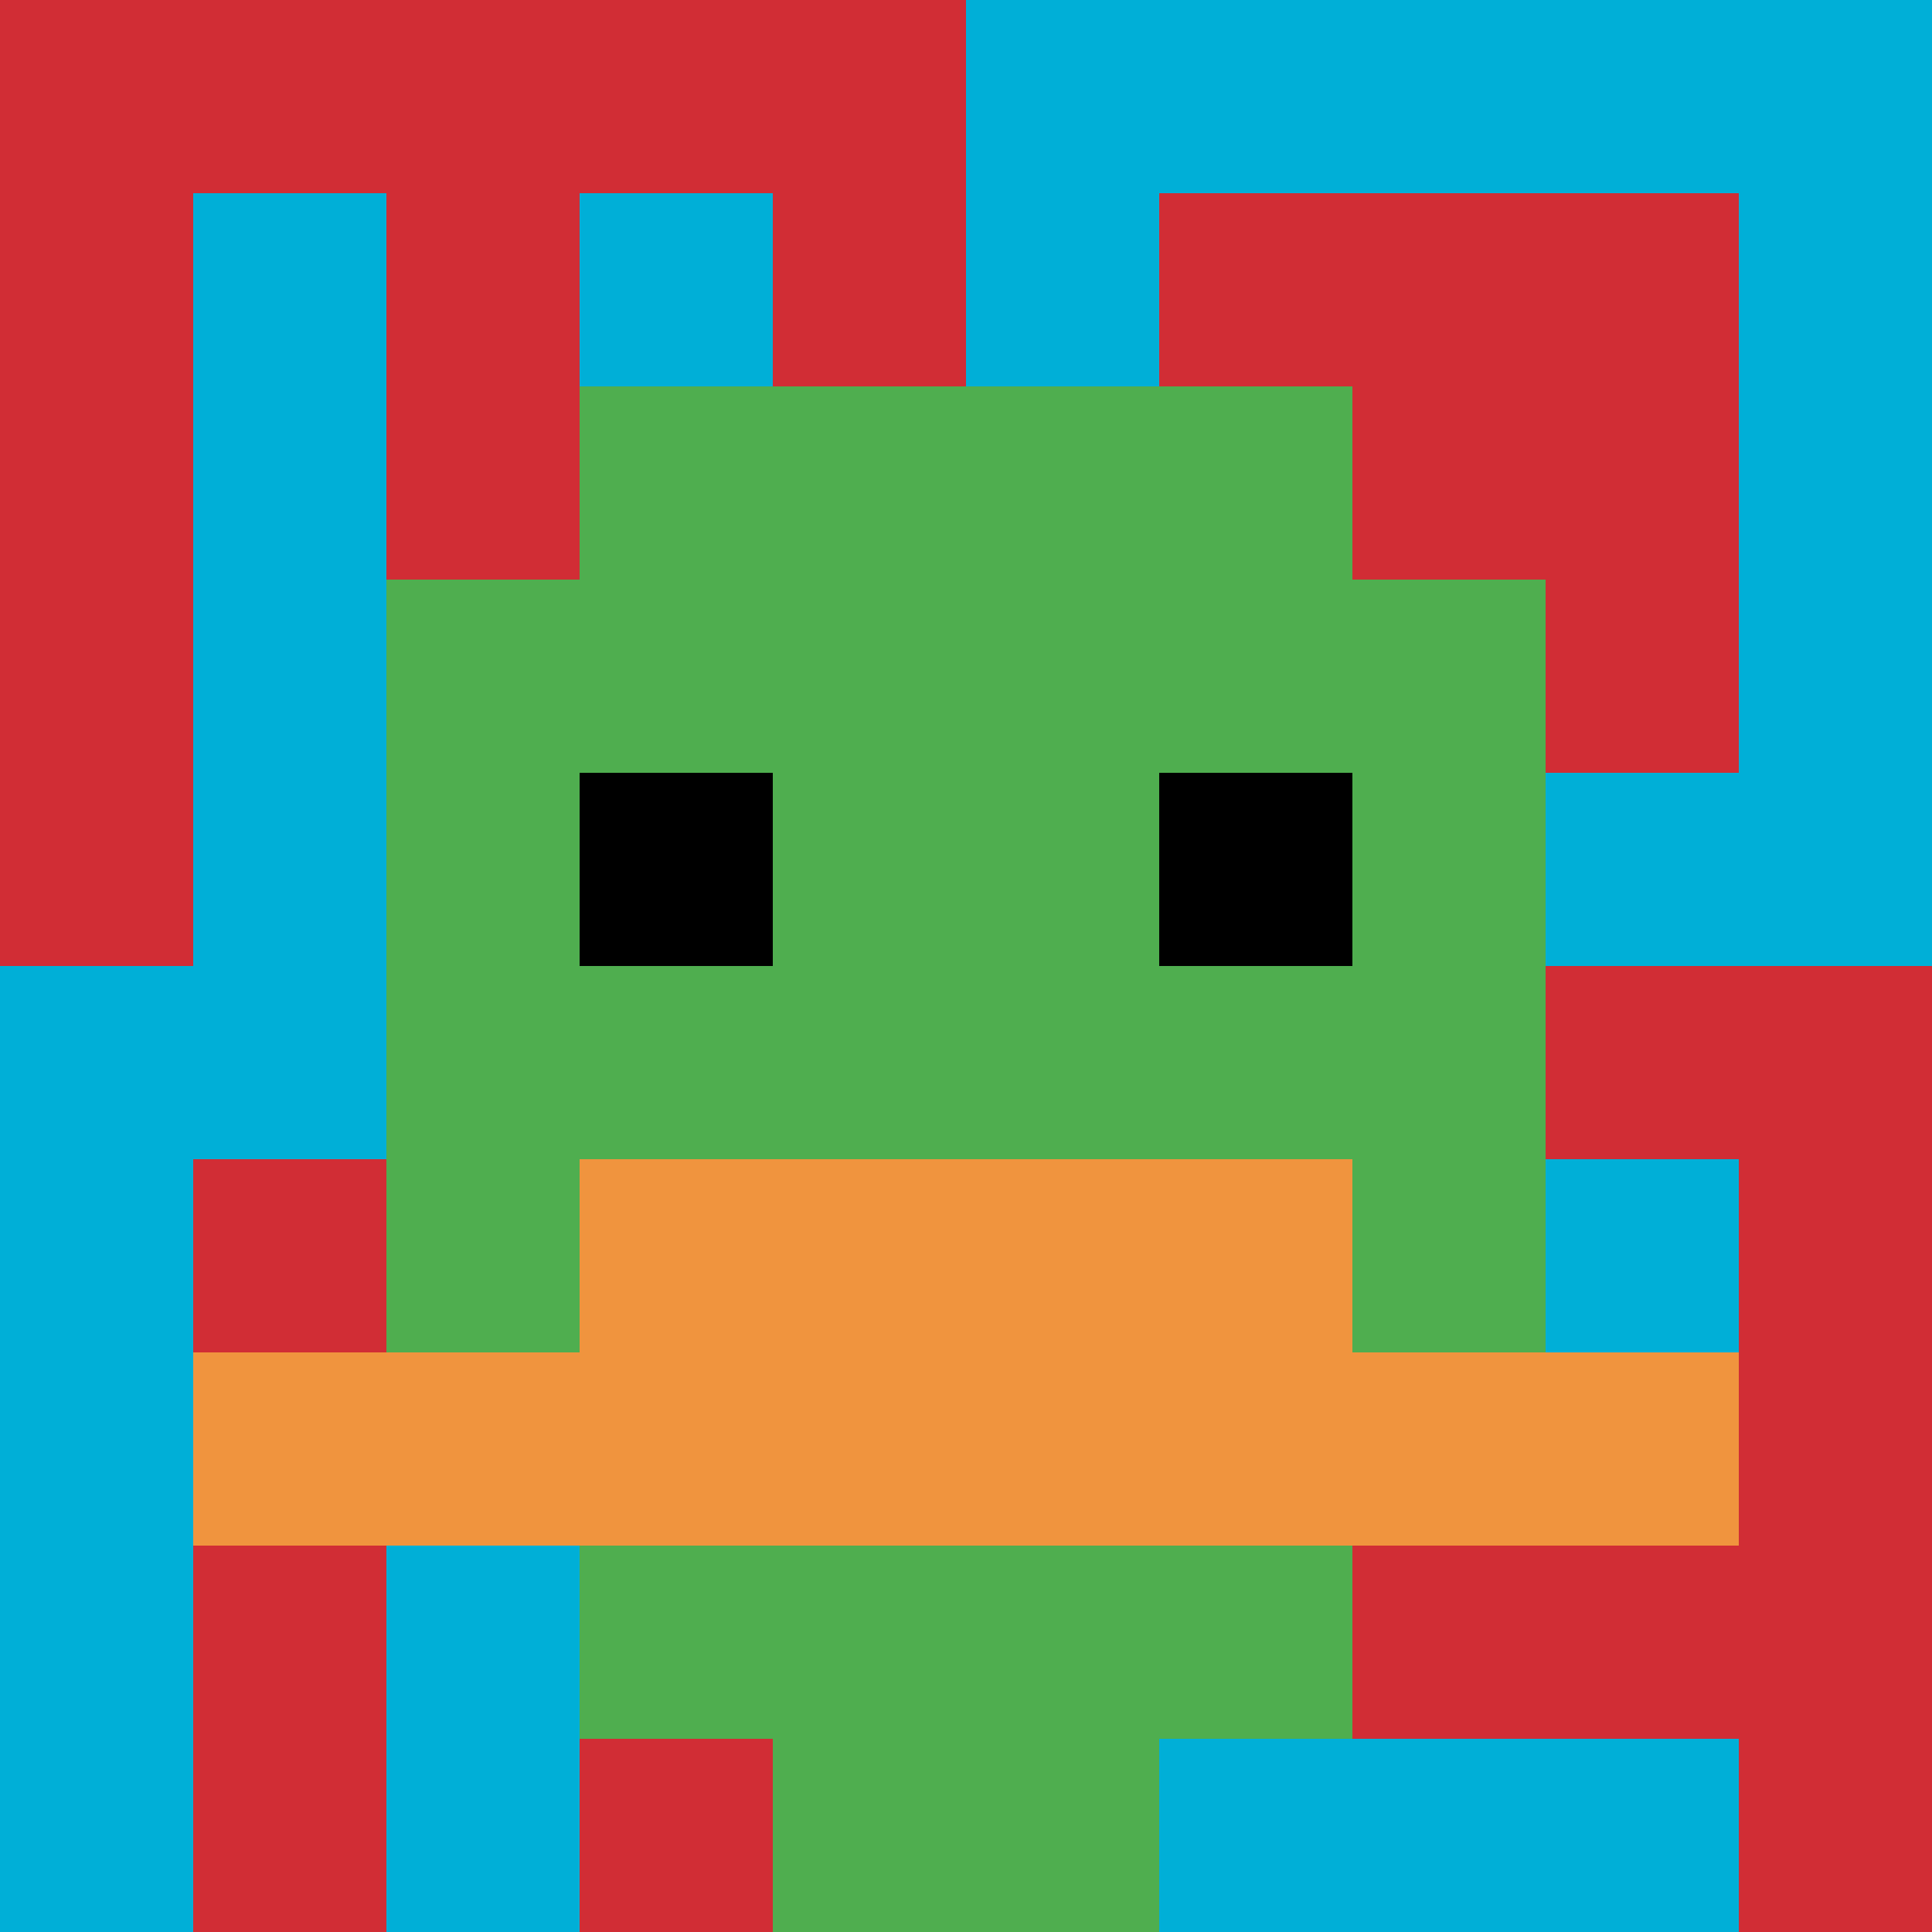 <svg xmlns="http://www.w3.org/2000/svg" version="1.1" width="571" height="571"><title>'goose-pfp-600402' by Dmitri Cherniak</title><desc>seed=600402
backgroundColor=#ffffff
padding=0
innerPadding=0
timeout=500
dimension=1
border=false
Save=function(){return n.handleSave()}
frame=2243

Rendered at Sun Sep 15 2024 18:08:59 GMT+0800 (中国标准时间)
Generated in &lt;1ms
</desc><defs></defs><rect width="100%" height="100%" fill="#ffffff"></rect><g><g id="0-0"><rect x="0" y="0" height="571" width="571" fill="#00AFD7"></rect><g><rect id="0-0-0-0-5-1" x="0" y="0" width="285.5" height="57.1" fill="#D12D35"></rect><rect id="0-0-0-0-1-5" x="0" y="0" width="57.1" height="285.5" fill="#D12D35"></rect><rect id="0-0-2-0-1-5" x="114.2" y="0" width="57.1" height="285.5" fill="#D12D35"></rect><rect id="0-0-4-0-1-5" x="228.4" y="0" width="57.1" height="285.5" fill="#D12D35"></rect><rect id="0-0-6-1-3-3" x="342.6" y="57.1" width="171.3" height="171.3" fill="#D12D35"></rect><rect id="0-0-1-6-1-4" x="57.1" y="342.6" width="57.1" height="228.4" fill="#D12D35"></rect><rect id="0-0-3-6-1-4" x="171.3" y="342.6" width="57.1" height="228.4" fill="#D12D35"></rect><rect id="0-0-5-5-5-1" x="285.5" y="285.5" width="285.5" height="57.1" fill="#D12D35"></rect><rect id="0-0-5-8-5-1" x="285.5" y="456.8" width="285.5" height="57.1" fill="#D12D35"></rect><rect id="0-0-5-5-1-5" x="285.5" y="285.5" width="57.1" height="285.5" fill="#D12D35"></rect><rect id="0-0-9-5-1-5" x="513.9" y="285.5" width="57.1" height="285.5" fill="#D12D35"></rect></g><g><rect id="0-0-3-2-4-7" x="171.3" y="114.2" width="228.4" height="399.7" fill="#4FAE4F"></rect><rect id="0-0-2-3-6-5" x="114.2" y="171.3" width="342.6" height="285.5" fill="#4FAE4F"></rect><rect id="0-0-4-8-2-2" x="228.4" y="456.8" width="114.2" height="114.2" fill="#4FAE4F"></rect><rect id="0-0-1-7-8-1" x="57.1" y="399.7" width="456.8" height="57.1" fill="#F0943E"></rect><rect id="0-0-3-6-4-2" x="171.3" y="342.6" width="228.4" height="114.2" fill="#F0943E"></rect><rect id="0-0-3-4-1-1" x="171.3" y="228.4" width="57.1" height="57.1" fill="#000000"></rect><rect id="0-0-6-4-1-1" x="342.6" y="228.4" width="57.1" height="57.1" fill="#000000"></rect></g><rect x="0" y="0" stroke="white" stroke-width="0" height="571" width="571" fill="none"></rect></g></g></svg>